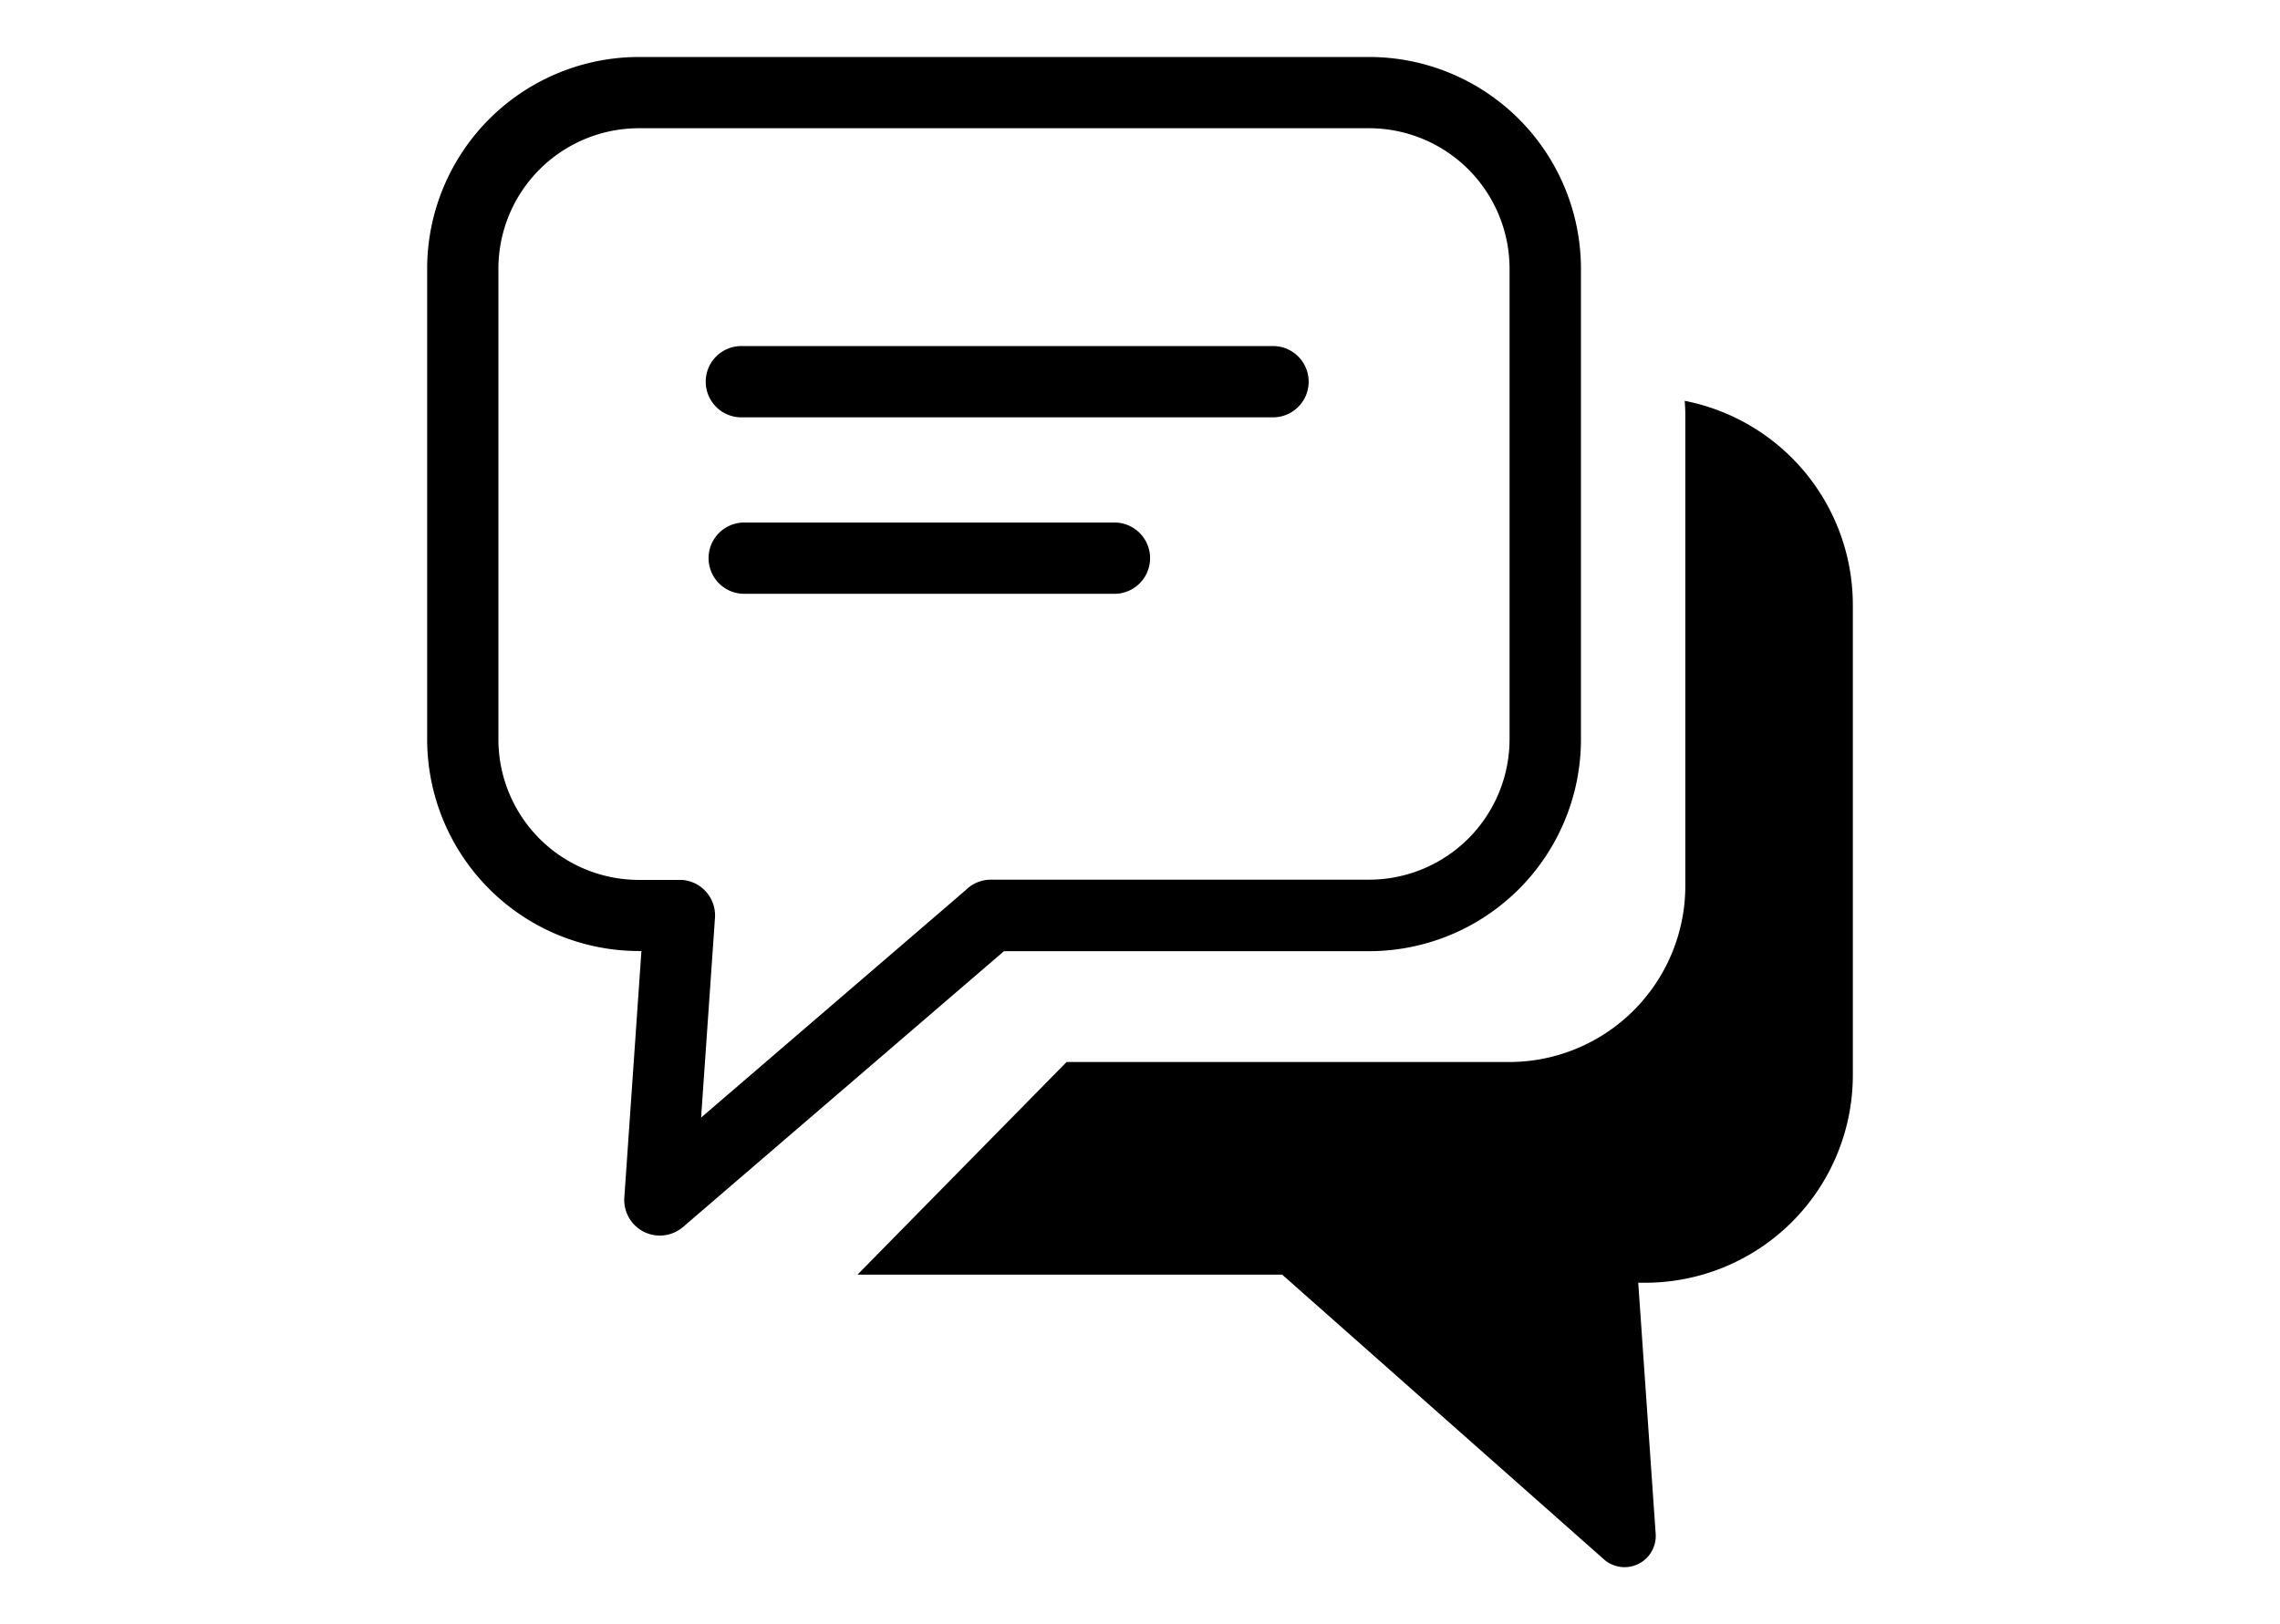 <?xml version="1.0" encoding="UTF-8"?> <svg xmlns="http://www.w3.org/2000/svg" xmlns:xlink="http://www.w3.org/1999/xlink" width="80" height="57" viewBox="0 0 80 57"><defs><clipPath id="clip-path"><rect id="長方形_1635" data-name="長方形 1635" width="76" height="53" transform="translate(2 2)" fill="#fff" stroke="#707070" stroke-width="1"></rect></clipPath><clipPath id="clip-pic_22_interview-preparation-system"><rect width="80" height="57"></rect></clipPath></defs><g id="pic_22_interview-preparation-system" clip-path="url(#clip-pic_22_interview-preparation-system)"><g id="マスクグループ_30" data-name="マスクグループ 30" clip-path="url(#clip-path)"><g id="面接対策システム" transform="translate(14.988 2)"><path id="パス_6476" data-name="パス 6476" d="M7.418,0H33.066a7.436,7.436,0,0,1,7.418,7.418V23.962a7.436,7.436,0,0,1-7.418,7.418H20.24L8.975,41.062a1.249,1.249,0,0,1-2.057-1.031l.6-8.656h-.1A7.436,7.436,0,0,1,0,23.962V7.418A7.436,7.436,0,0,1,7.418,0ZM44.124,12.067a7.3,7.3,0,0,1,5.9,7.138V35.749a7.289,7.289,0,0,1-7.267,7.267h-.263l.612,8.815h0a1.094,1.094,0,0,1-1.8.906L30,42.731H15.1l7.336-7.461H37.978A6.185,6.185,0,0,0,44.146,29.1V12.555c0-.164-.009-.328-.022-.487ZM11.075,18.838a1.251,1.251,0,0,1,0-2.5H24.165a1.251,1.251,0,0,1,0,2.5Zm0-6.193a1.251,1.251,0,1,1,0-2.5H29.629a1.251,1.251,0,1,1,0,2.5ZM33.062,2.5H7.418A4.933,4.933,0,0,0,2.5,7.418V23.962a4.933,4.933,0,0,0,4.917,4.917h1.44v0l.082,0a1.249,1.249,0,0,1,1.16,1.328l-.487,7.013,9.29-7.987a1.238,1.238,0,0,1,.88-.362H33.062a4.933,4.933,0,0,0,4.917-4.917V7.418A4.933,4.933,0,0,0,33.062,2.5Z"></path></g></g></g></svg> 